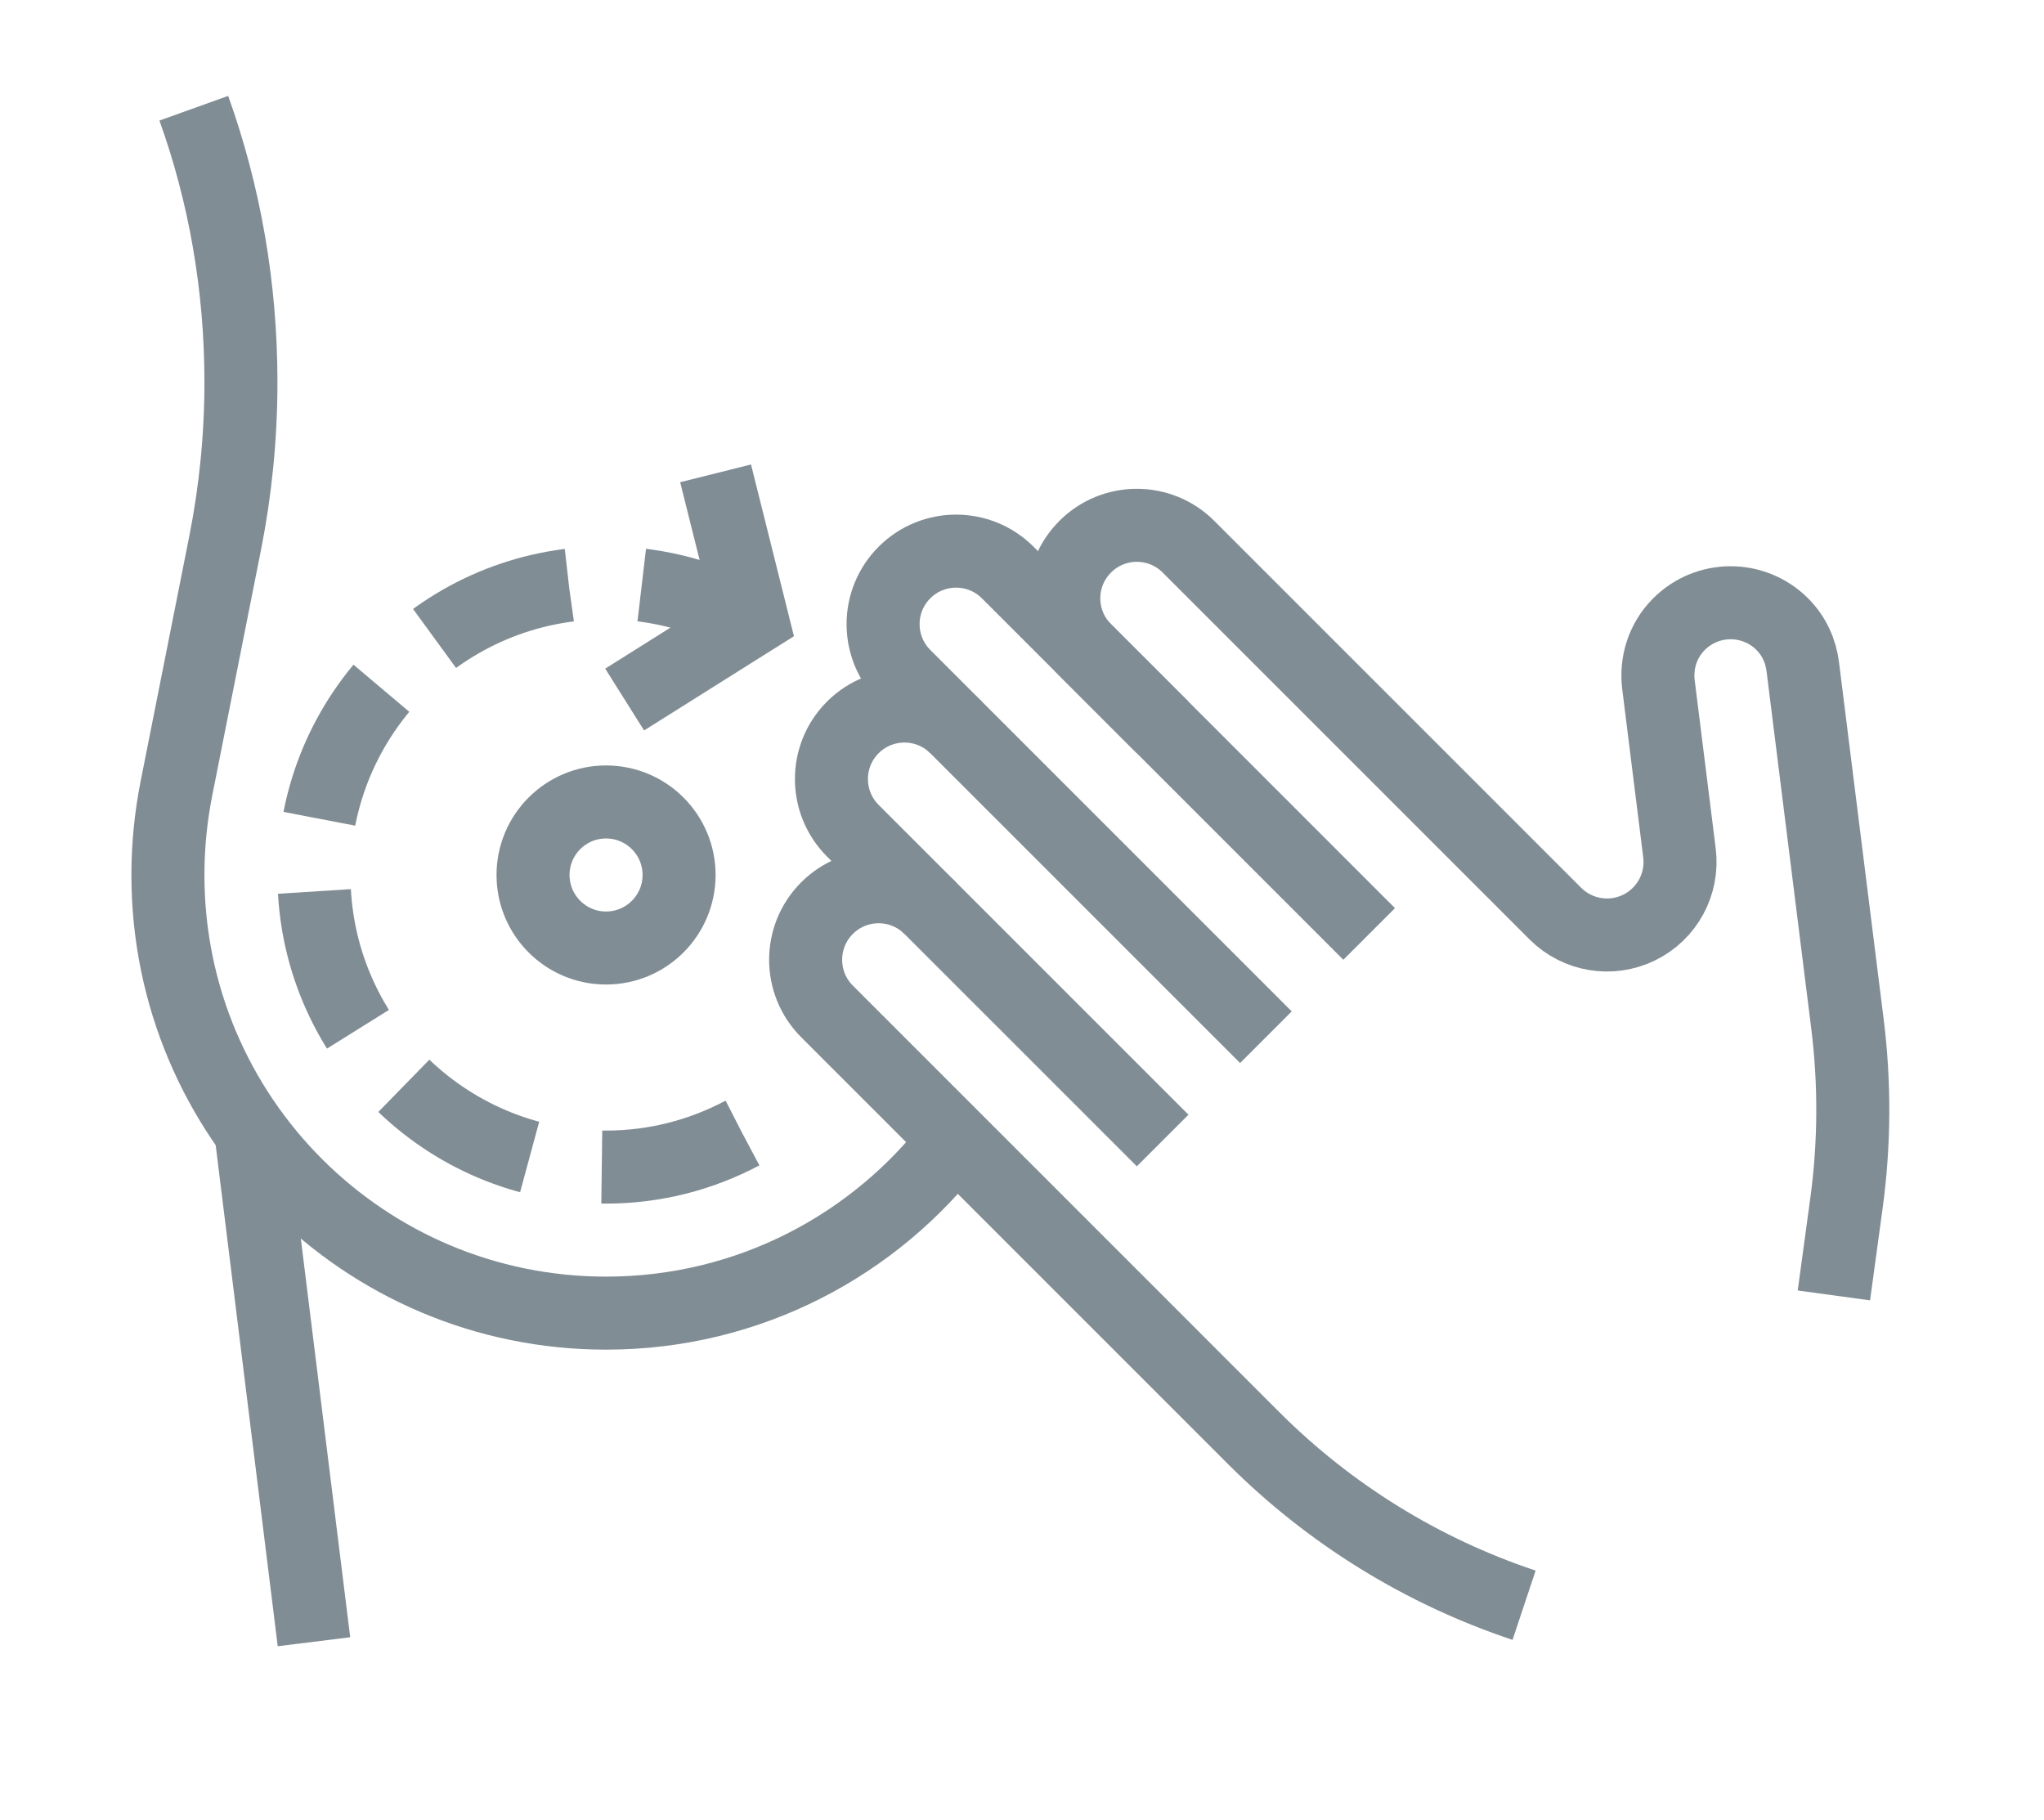 <?xml version="1.0" encoding="UTF-8" standalone="no"?>
<!DOCTYPE svg PUBLIC "-//W3C//DTD SVG 1.1//EN" "http://www.w3.org/Graphics/SVG/1.1/DTD/svg11.dtd">
<svg width="100%" height="100%" viewBox="0 0 73 65" version="1.1" xmlns="http://www.w3.org/2000/svg" xmlns:xlink="http://www.w3.org/1999/xlink" xml:space="preserve" xmlns:serif="http://www.serif.com/" style="fill-rule:evenodd;clip-rule:evenodd;stroke-miterlimit:2;">
    <g transform="matrix(1.304,0,0,1.304,4.693,-255.348)">
        <path d="M28.244,215.741L24.001,211.499C23.22,210.718 21.954,210.718 21.173,211.499C20.392,212.28 20.392,213.546 21.173,214.327L31.072,224.226" style="fill:none;stroke:rgb(129,141,148);stroke-width:2px;"/>
        <path d="M22.587,215.741C21.806,214.961 20.54,214.961 19.758,215.741C18.977,216.523 18.978,217.789 19.758,218.57L28.244,227.055" style="fill:none;stroke:rgb(129,141,148);stroke-width:2px;"/>
        <path d="M21.88,220.691C21.099,219.91 19.833,219.91 19.051,220.691C18.271,221.472 18.271,222.738 19.051,223.519L30.738,235.207C32.818,237.286 35.353,238.853 38.143,239.783" style="fill:none;stroke:rgb(129,141,148);stroke-width:2px;"/>
        <path d="M46.628,231.298L46.973,228.769C47.194,227.142 47.203,225.494 47,223.864L45.776,214.079C45.723,213.653 45.542,213.24 45.214,212.913C44.433,212.132 43.167,212.132 42.386,212.913C41.932,213.367 41.75,213.984 41.824,214.576L42.399,219.179C42.505,220.027 42.061,220.848 41.293,221.223C40.526,221.599 39.605,221.445 39.001,220.842L28.951,210.792C28.17,210.011 26.903,210.011 26.123,210.792C25.341,211.573 25.341,212.839 26.123,213.62L33.9,221.398" style="fill:none;stroke:rgb(129,141,148);stroke-width:2px;"/>
        <path d="M5,240.783L3.27,226.813" style="fill:none;stroke:rgb(129,141,148);stroke-width:2px;"/>
        <path d="M1.709,198.783C2.549,201.123 3,203.653 3,206.283C3,207.793 2.85,209.263 2.569,210.683L1.229,217.433C1.08,218.193 1,218.983 1,219.783C1,226.413 6.37,231.783 13,231.783C16.91,231.783 20.379,229.913 22.569,227.033" style="fill:none;stroke:rgb(129,141,148);stroke-width:2px;"/>
        <path d="M16.73,226.853C15.62,227.443 14.35,227.783 13,227.783C8.58,227.783 5,224.203 5,219.783C5,215.363 8.58,211.783 13,211.783C14.45,211.783 15.819,212.173 16.99,212.853" style="fill:none;stroke:rgb(129,141,148);stroke-width:2px;stroke-dasharray:4,2;"/>
        <path d="M13.509,214.978L17,212.783L16,208.783" style="fill:none;stroke:rgb(129,141,148);stroke-width:2px;"/>
        <path d="M15,219.783C15,218.679 14.104,217.783 13,217.783C11.895,217.783 11,218.679 11,219.783C11,220.887 11.895,221.783 13,221.783C14.104,221.783 15,220.887 15,219.783Z" style="fill:none;stroke:rgb(129,141,148);stroke-width:2px;"/>
    </g>
</svg>
